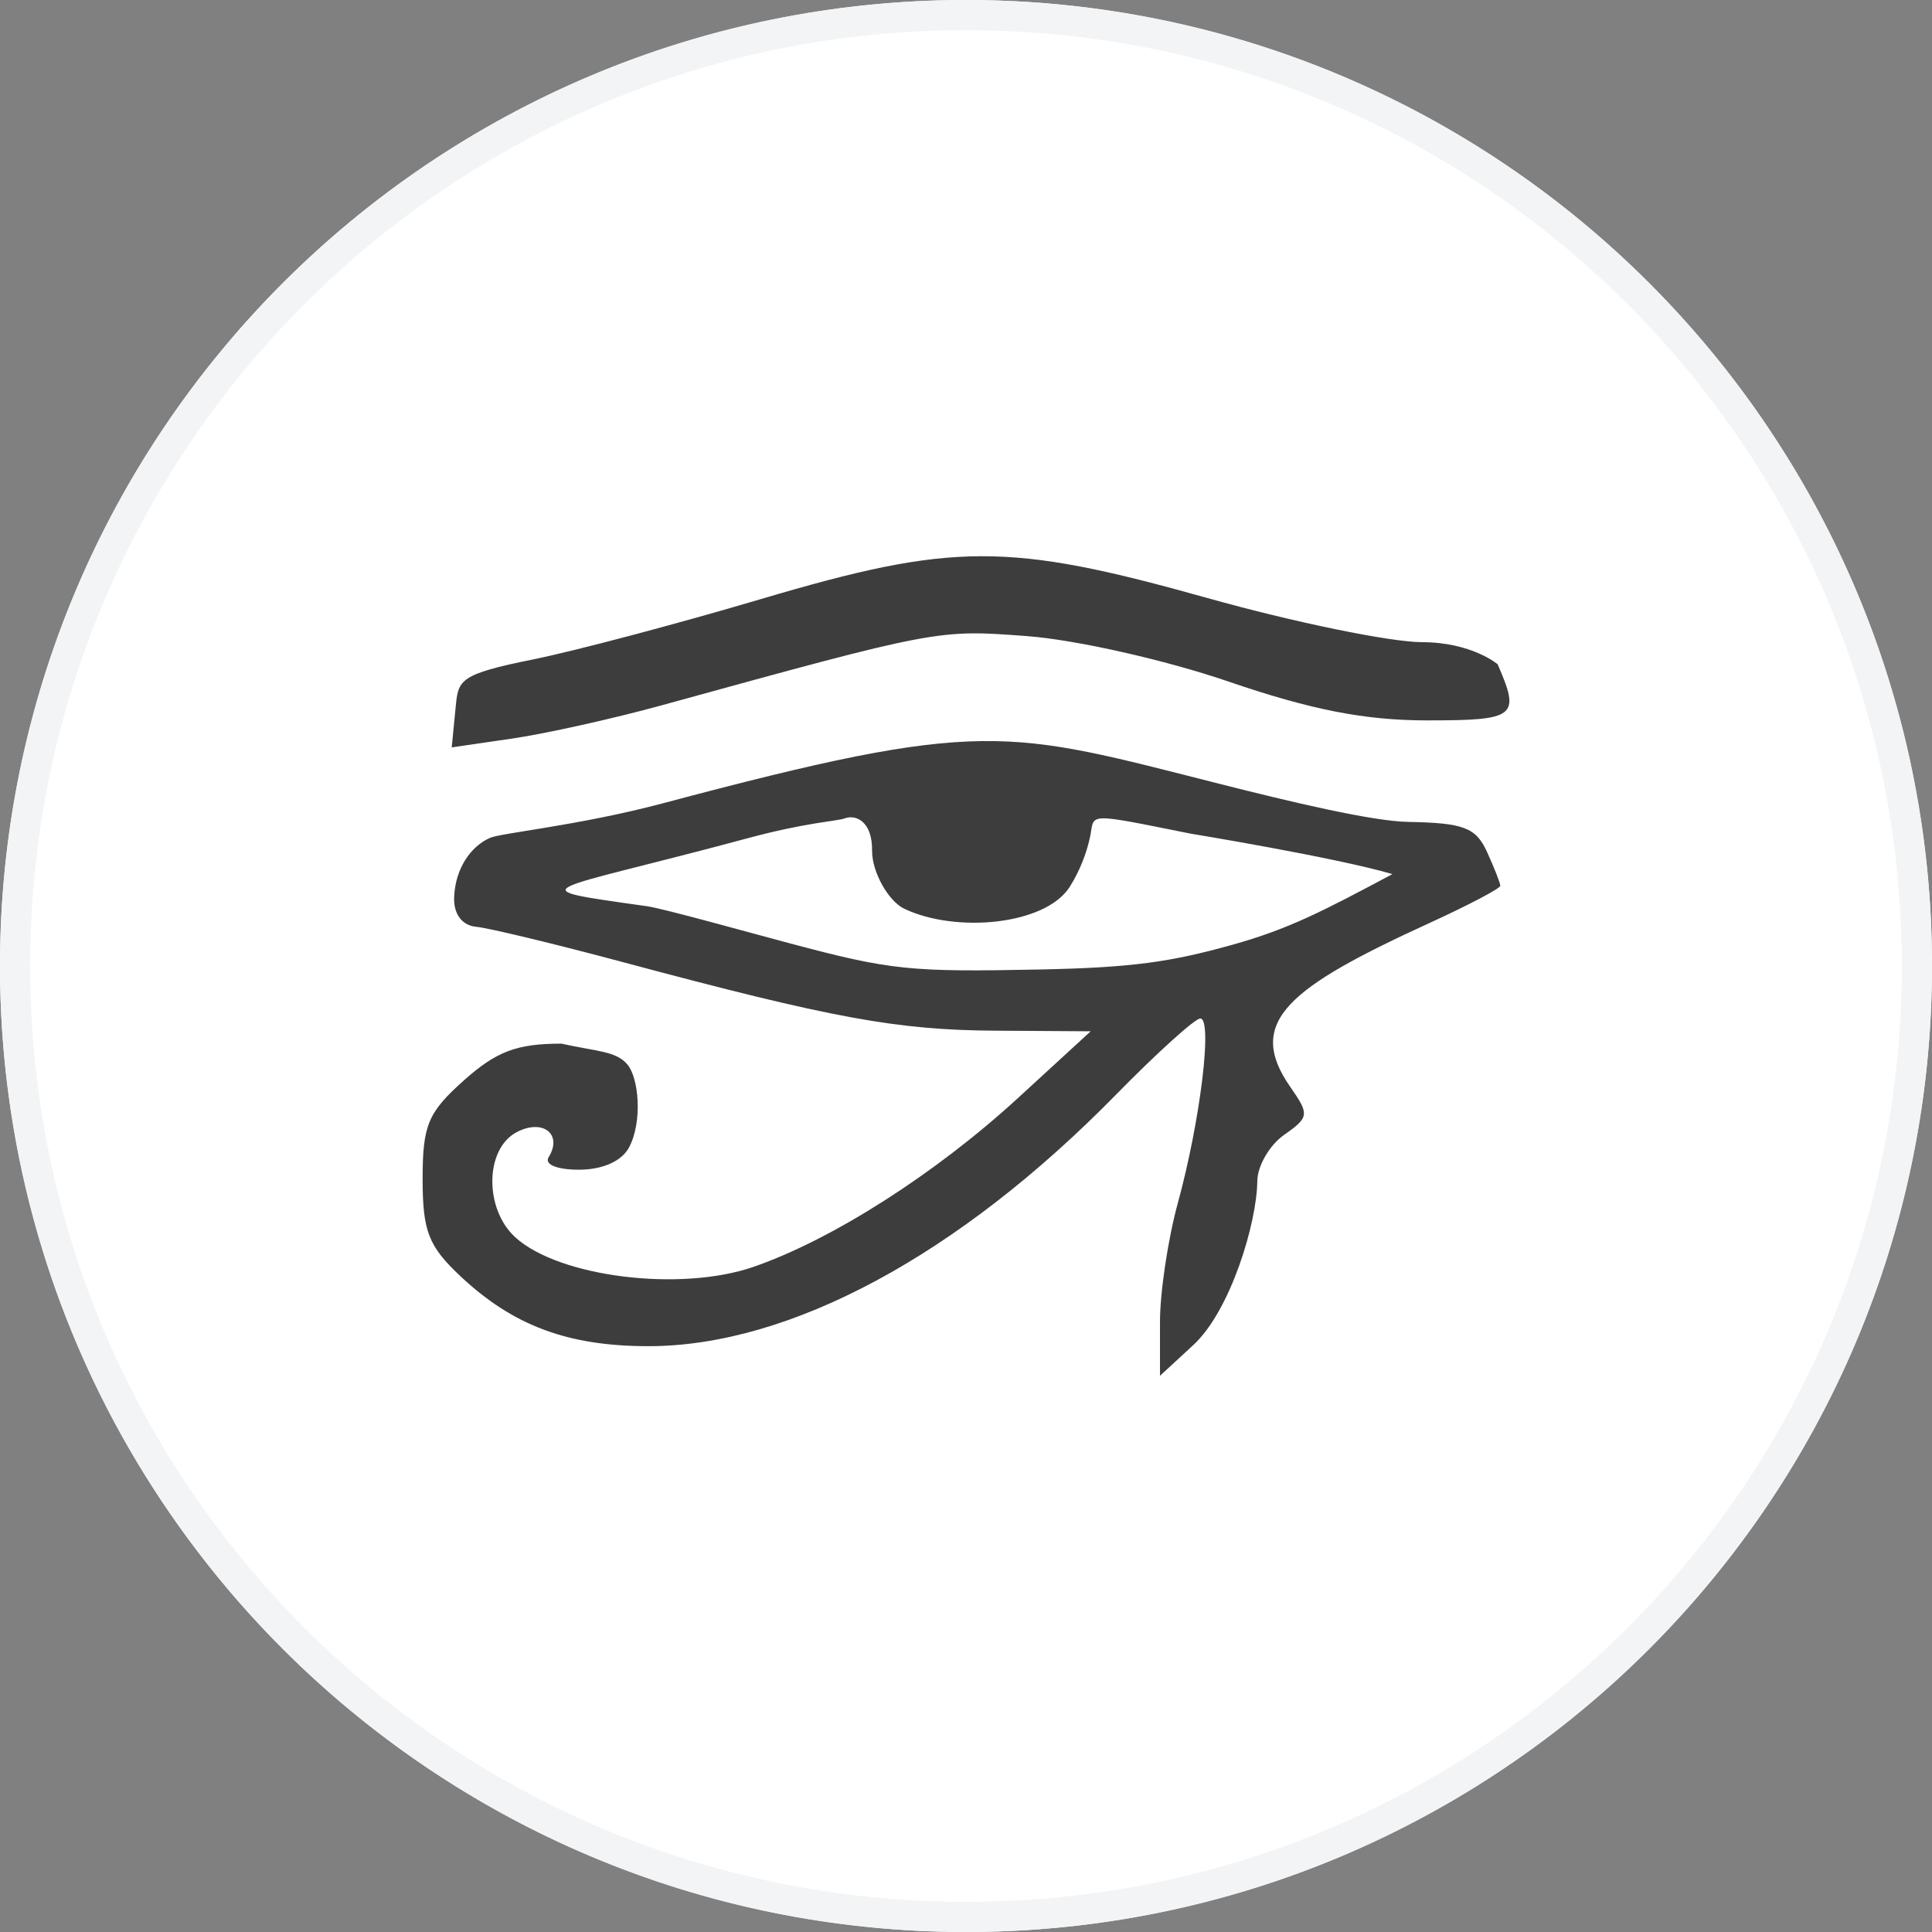 <svg width="64" height="64" viewBox="0 0 64 64" fill="none" xmlns="http://www.w3.org/2000/svg">
<rect x="0" y="0" width="64" height="64" fill="#808080" stroke="none"/>
<g clip-path="url(#clip0_8_412)">
<circle cx="32" cy="32" r="32" fill="white"/>
<g clip-path="url(#clip1_8_412)">
<path d="M38.426 43.791C38.426 42.81 38.691 41.04 39.016 39.857C39.764 37.124 40.176 33.738 39.761 33.738C39.587 33.738 38.322 34.881 36.952 36.279C31.744 41.589 26.156 44.594 21.483 44.594C18.817 44.594 17.003 43.919 15.252 42.276C14.192 41.279 14 40.787 14 39.054C14 37.272 14.175 36.852 15.364 35.792C16.441 34.829 17.12 34.572 18.599 34.572C19.739 34.829 20.414 34.812 20.785 35.264C21.161 35.708 21.291 37.161 20.837 38.012C20.594 38.466 19.959 38.748 19.18 38.748C18.445 38.748 18.024 38.574 18.176 38.331C18.648 37.565 17.974 37.046 17.107 37.509C16.058 38.07 16.04 40.056 17.075 40.992C18.529 42.309 22.55 42.804 24.968 41.964C27.582 41.057 31.001 38.873 33.73 36.366L36.13 34.163L32.998 34.143C29.718 34.125 27.585 33.734 20.681 31.884C18.384 31.269 16.177 30.737 15.774 30.701C15.319 30.662 15.02 30.29 15.044 29.717C15.085 28.748 15.611 28.026 16.233 27.755C16.607 27.591 19.199 27.344 21.947 26.613C32.651 23.766 33.3 24.17 40.431 25.974C42.761 26.564 45.458 27.206 46.652 27.227C48.492 27.26 48.892 27.413 49.262 28.226C49.502 28.752 49.699 29.255 49.699 29.343C49.699 29.43 48.656 29.979 47.381 30.563C42.701 32.705 41.225 33.84 42.749 36.015C43.38 36.918 43.367 37.014 42.539 37.593C42.054 37.934 41.654 38.624 41.65 39.126C41.636 40.488 40.775 43.41 39.524 44.562L38.426 45.575V43.791ZM40.817 31.299C42.68 30.78 43.808 30.192 46.126 28.956C44.218 28.398 39.432 27.614 39.432 27.614C35.901 26.906 36.27 26.942 36.111 27.72C35.984 28.308 35.755 28.868 35.437 29.378C34.625 30.65 31.655 30.917 29.953 30.102C29.419 29.846 28.881 28.871 28.889 28.178C28.899 27.203 28.346 26.976 27.992 27.107C27.706 27.212 26.773 27.225 24.724 27.779C17.953 29.604 17.026 29.396 21.44 30.021C21.97 30.096 24.774 30.879 26.144 31.244C29.503 32.139 30.131 32.205 34.478 32.115C37.501 32.052 38.765 31.871 40.817 31.299ZM15.098 23.387C15.182 22.521 15.23 22.334 17.636 21.849C19.015 21.572 22.413 20.672 25.19 19.85C31.571 17.96 33.383 17.955 39.999 19.811C42.855 20.613 46.055 21.27 47.109 21.273C48.755 21.276 49.611 22.004 49.611 22.004C50.369 23.744 50.23 23.864 47.275 23.864C45.214 23.864 43.438 23.516 40.697 22.578C38.614 21.864 35.644 21.194 34.02 21.072C31.059 20.849 31.064 20.847 21.913 23.366C20.305 23.808 18.083 24.302 16.977 24.464L14.964 24.758L15.098 23.387Z" fill="#3D3D3D"/>
</g>
</g>
<path d="M32 0.5C49.397 0.5 63.5 14.603 63.5 32C63.5 49.397 49.397 63.5 32 63.5C14.603 63.5 0.5 49.397 0.5 32C0.5 14.603 14.603 0.5 32 0.5Z" stroke="#F2F4F5"/>
<defs>
<clipPath id="clip0_8_412">
<path d="M0 32C0 14.327 14.327 0 32 0C49.673 0 64 14.327 64 32C64 49.673 49.673 64 32 64C14.327 64 0 49.673 0 32Z" fill="white"/>
</clipPath>
<clipPath id="clip1_8_412">
<rect width="36" height="36" fill="white" transform="translate(14 14)"/>
</clipPath>
</defs>
</svg>

